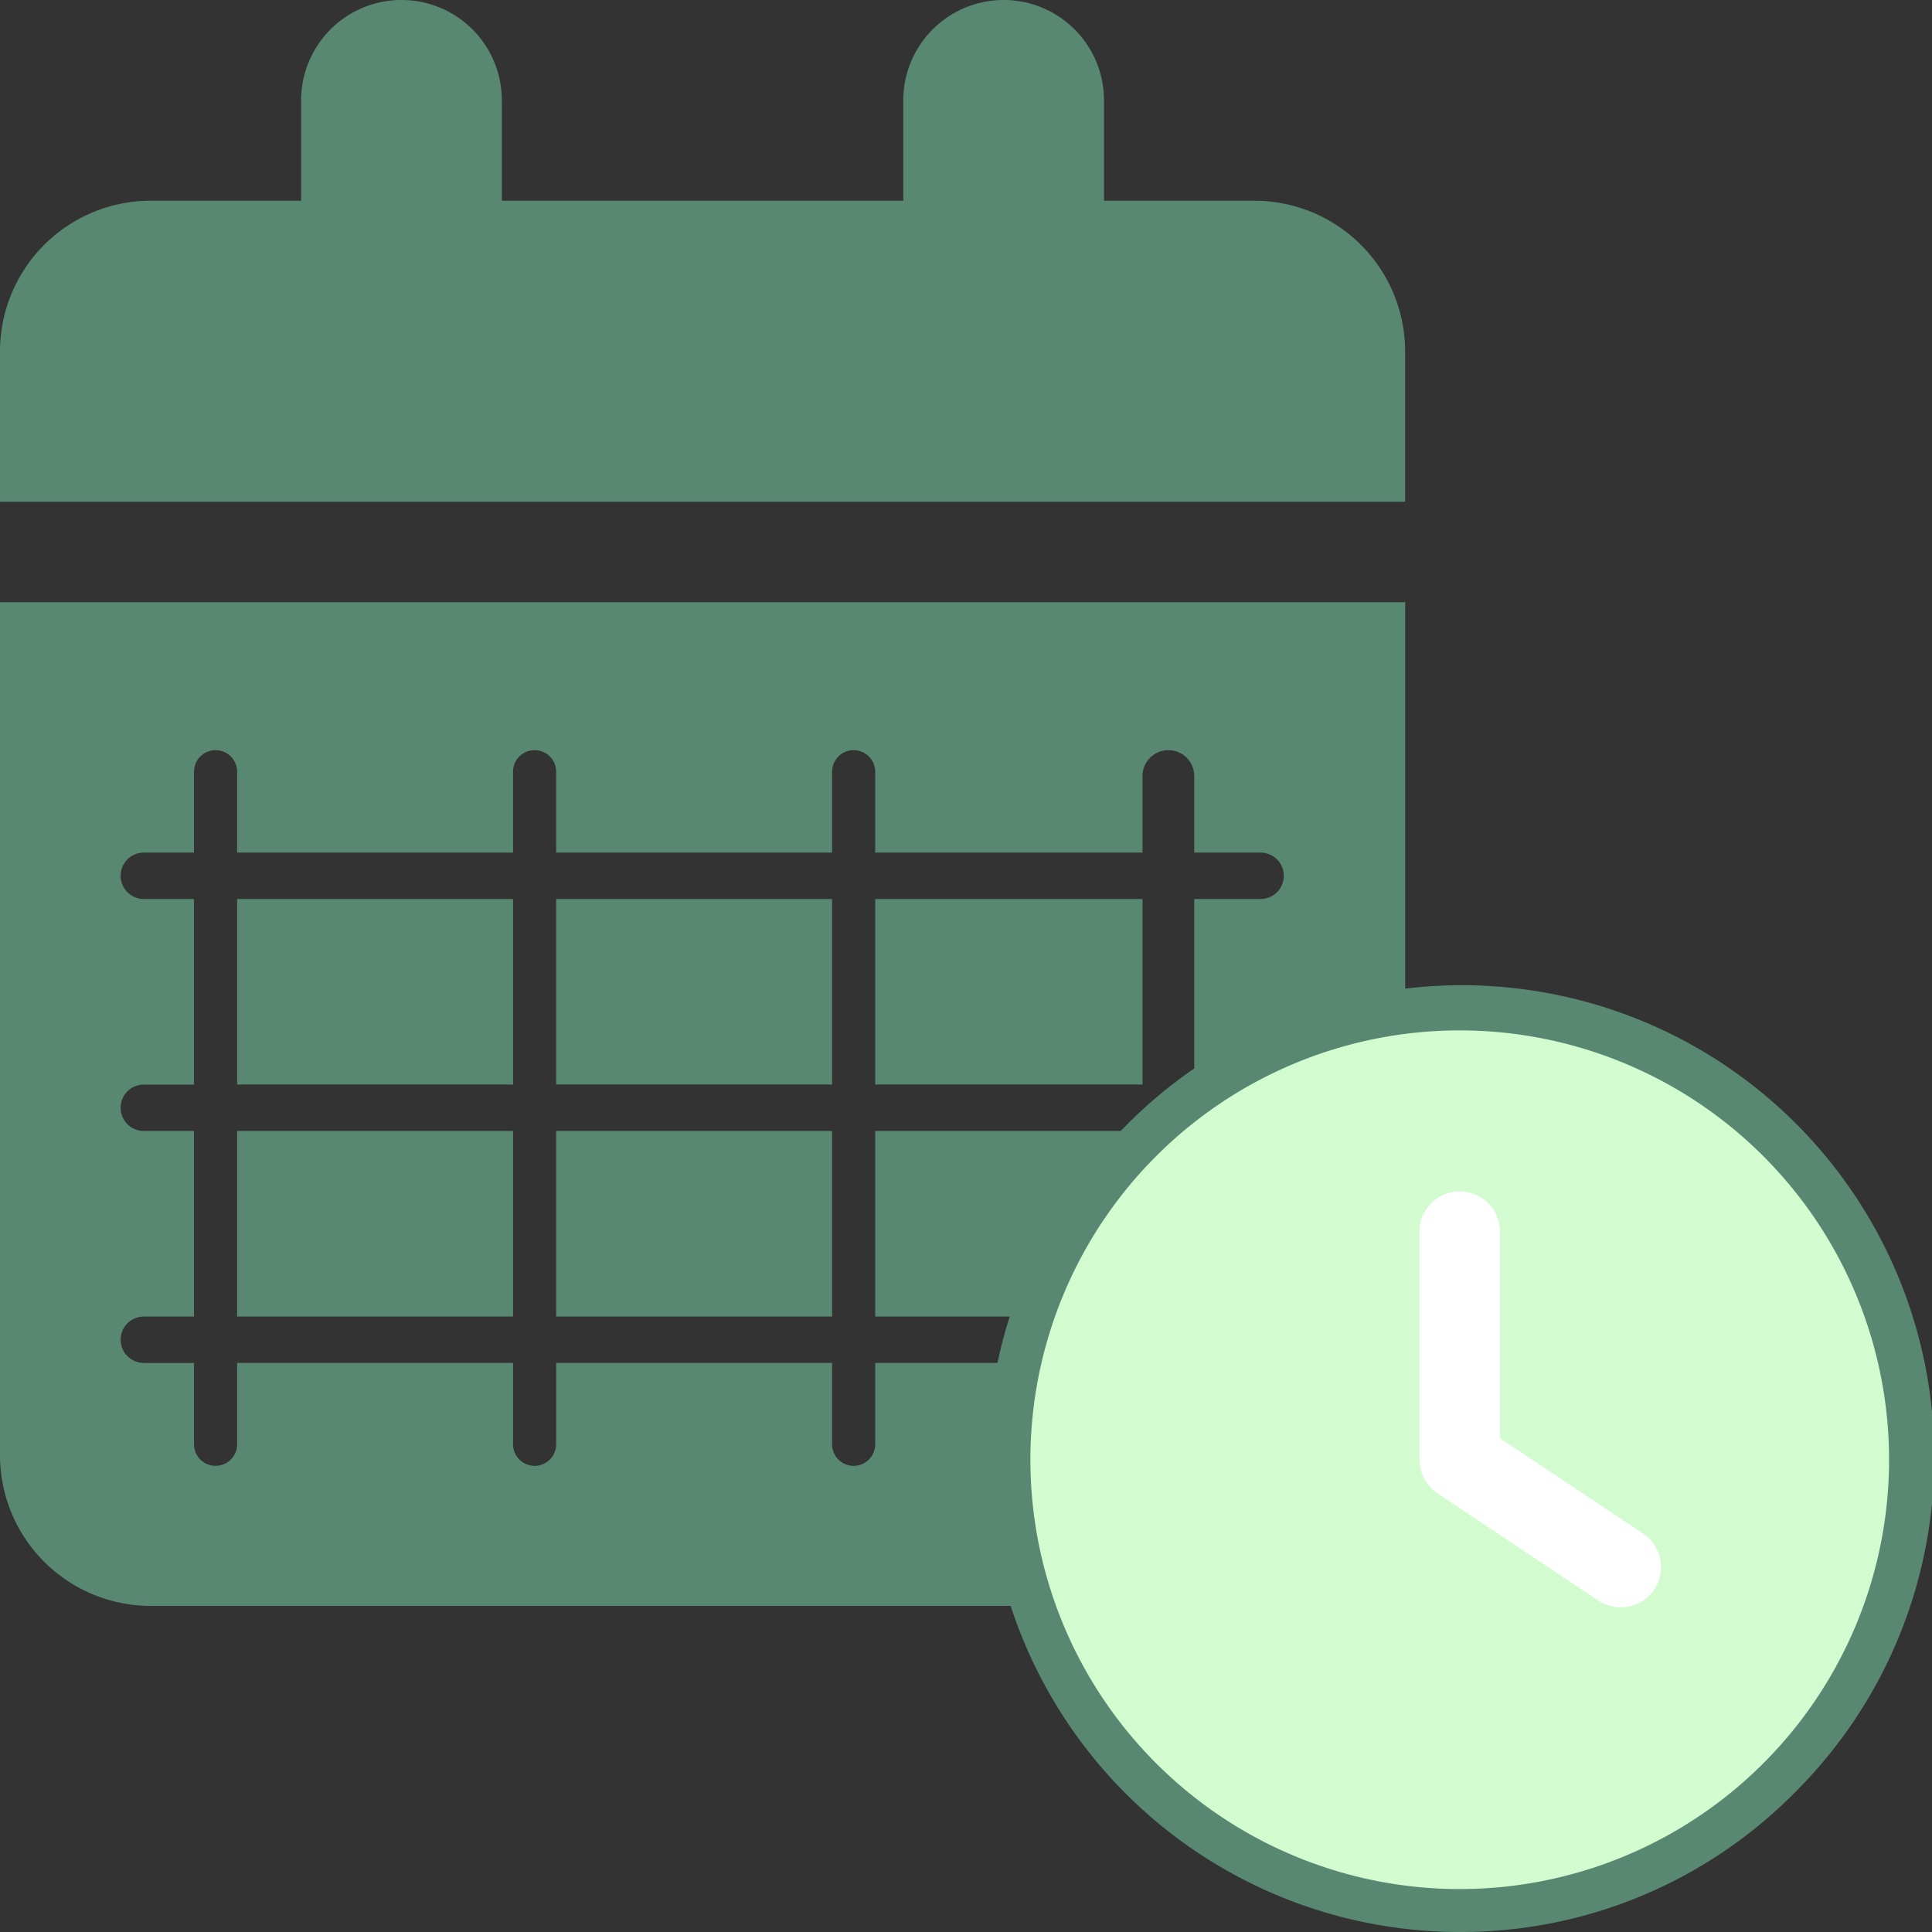<svg xmlns="http://www.w3.org/2000/svg" width="90" height="90" viewBox="0 0 90 90">
  <rect x="0" y="0" width="90" height="90" fill="#333333" stroke="none"/>
  <g id="Group_272" data-name="Group 272" transform="translate(-748 -1931)">
    <path id="Exclusion_1" data-name="Exclusion 1" d="M58.444,74.809H7.014A7.022,7.022,0,0,1,0,67.8V28.053H65.458V67.8A7.022,7.022,0,0,1,58.444,74.809ZM40.77,63.49H53.222v3.589a1.205,1.205,0,1,0,2.41,0V63.49h3.091a1.08,1.08,0,1,0,0-2.161H55.632V52.684h3.091a1.08,1.08,0,1,0,0-2.161H55.632V41.879h3.091a1.081,1.081,0,0,0,0-2.162H55.632V36.15a1.205,1.205,0,1,0-2.41,0v3.567H40.77V35.95a1,1,0,1,0-2.009,0v3.767H25.908V35.95a1,1,0,1,0-2.009,0v3.767H11.047V35.95a1,1,0,1,0-2.009,0v3.767H6.7a1.081,1.081,0,1,0,0,2.162H9.038v8.645H6.7a1.08,1.08,0,1,0,0,2.161H9.038v8.645H6.7a1.08,1.08,0,1,0,0,2.161H9.038V67.28a1,1,0,0,0,2.009,0V63.49H23.9V67.28a1,1,0,0,0,2.009,0V63.49H38.761V67.28a1,1,0,0,0,2.009,0v-3.79Zm12.451-2.161H40.77V52.684H53.222v8.643Zm-14.46,0H25.908V52.684H38.761v8.643Zm-14.862,0H11.047V52.684H23.9v8.643ZM53.222,50.523H40.77V41.879H53.222v8.644Zm-14.46,0H25.908V41.879H38.761v8.644Zm-14.862,0H11.047V41.879H23.9v8.644ZM65.458,23.377H0V16.365A7.022,7.022,0,0,1,7.014,9.351h7.013V4.675a4.675,4.675,0,1,1,9.351,0V9.351h18.7V4.675a4.675,4.675,0,1,1,9.351,0V9.351h7.013a7.022,7.022,0,0,1,7.014,7.014v7.012Z" transform="translate(748 1931)" fill="#588872"/>
    <g id="Group_260" data-name="Group 260" transform="translate(794 1977)">
      <path id="Subtraction_4" data-name="Subtraction 4" d="M22,44A22,22,0,0,1,6.444,6.444,22,22,0,1,1,37.556,37.556,21.854,21.854,0,0,1,22,44ZM22,9A13,13,0,1,0,35,22,13.015,13.015,0,0,0,22,9Z" transform="translate(0 0)" fill="#588872"/>
      <circle id="Ellipse_14" data-name="Ellipse 14" cx="13" cy="13" r="13" transform="translate(9 9)" fill="#fff"/>
      <path id="clock-solid" d="M20,0A20,20,0,1,1,0,20,20,20,0,0,1,20,0ZM18.125,9.375V20a1.883,1.883,0,0,0,.836,1.563l7.5,5a1.876,1.876,0,0,0,2.078-3.125L21.875,19V9.375a1.875,1.875,0,1,0-3.75,0Z" transform="translate(2 2)" fill="#d2fbd0"/>
    </g>
  </g>
</svg>
